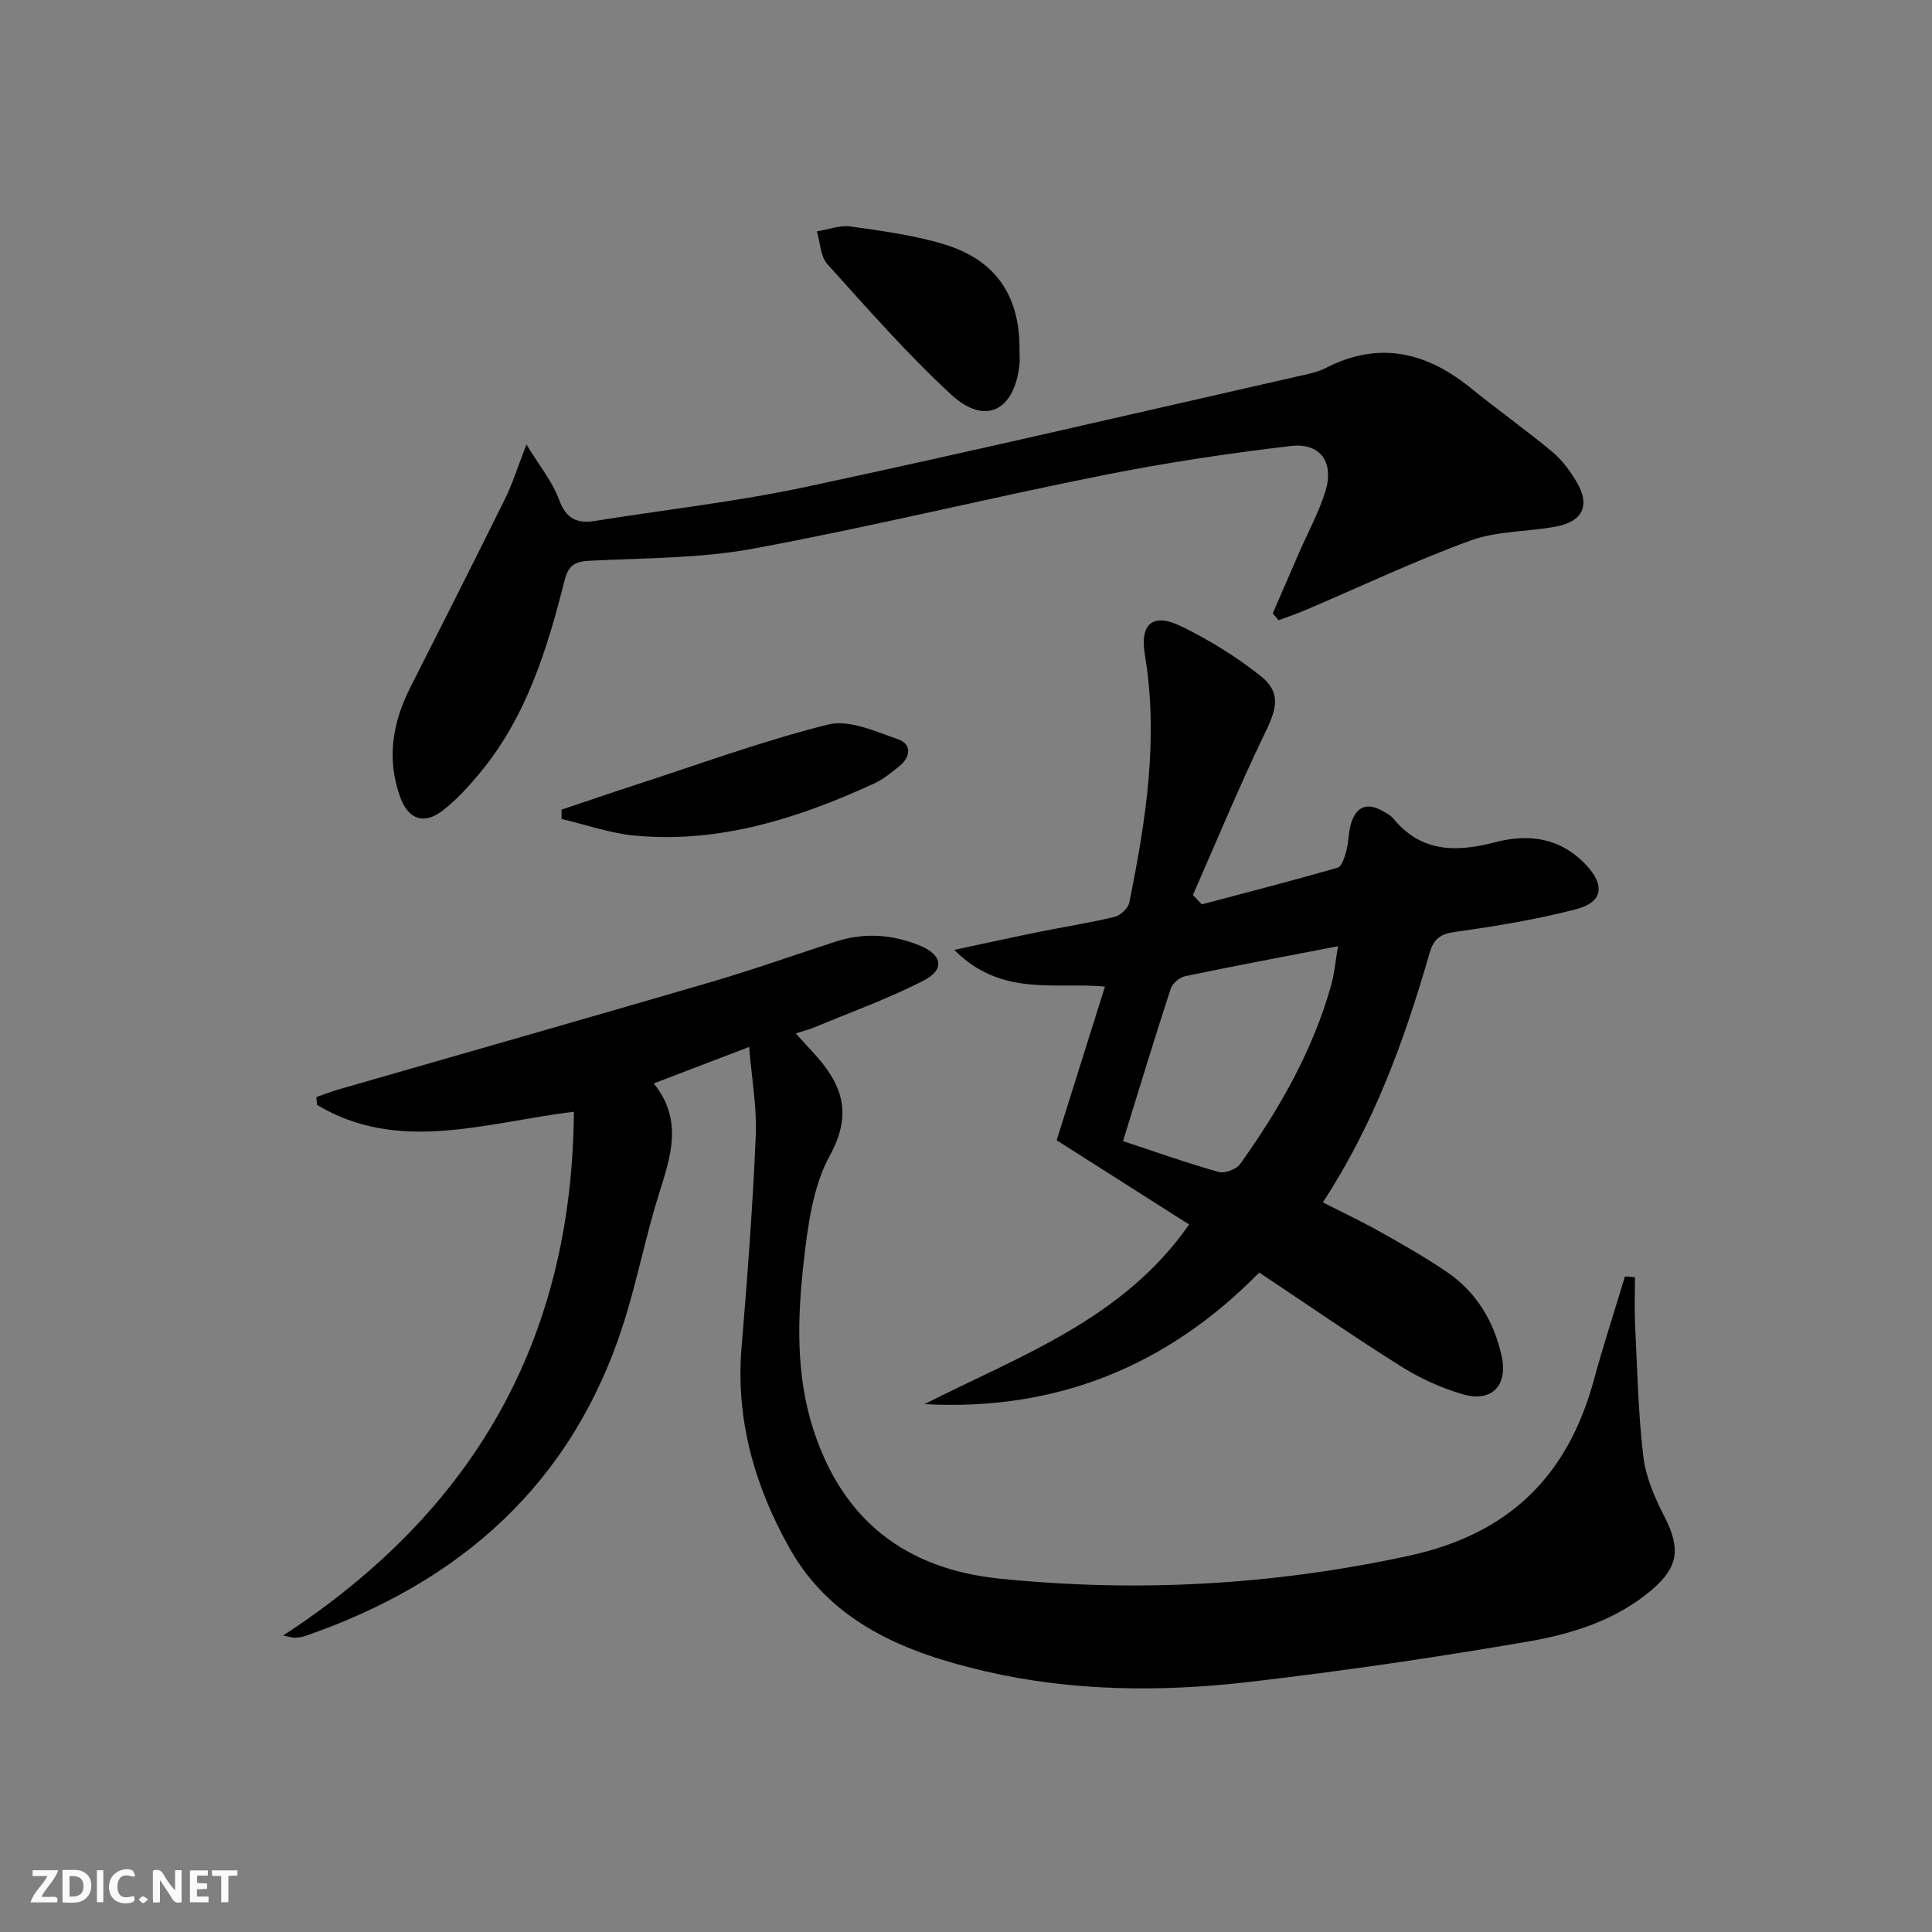 <svg enable-background="new 0 0 400 400" viewBox="0 0 400 400" xmlns="http://www.w3.org/2000/svg"><rect x="0" y="0" width="400" height="400" fill="#808080" stroke="none"/><g fill="#fbfafa"><path d="m37.59 393.81c-.92.31-1.52.05-2-.78-.7-1.2-1.52-2.34-2.47-3.78v4.59c-.55.03-.95.05-1.41.07-.03-.37-.06-.64-.06-.91 0-1.91 0-3.81 0-5.7 1.13-.41 1.77-.03 2.29.91.62 1.11 1.38 2.14 2.31 3.19v-4.2h1.35v6.61z"/><path d="m12.94 393.88v-6.75c1.9.19 3.93-.54 5.37 1.29.8 1.01.78 2.88.03 3.97-1.37 1.97-3.4 1.51-5.4 1.49m1.45-1.22c2.04.12 2.92-.58 2.89-2.21-.03-1.51-.98-2.19-2.89-2z"/><path d="m11.81 393.87h-5.49c.68-2.18 2.47-3.48 3.51-5.45h-3.08v-1.21h5.29c-.71 2.13-2.44 3.48-3.47 5.51.86 0 1.63.04 2.39-.01.79-.05 1.14.21.85 1.16"/><path d="m39.33 393.86v-6.61h3.7v1.07h-2.22v1.52c.68.04 1.34.09 2.07.13v1.07c-.72.05-1.38.09-2.1.14v1.48h2.4v1.19h-3.85z"/><path d="m27.71 388.56c-1.15-.3-2.46-.61-3.1.64-.37.73-.41 1.93-.06 2.67.63 1.35 1.99.93 3.17.68.35.94-.01 1.32-.93 1.46-1.62.25-3.05-.27-3.76-1.48-.73-1.25-.6-3.03.31-4.17.88-1.11 2.71-1.7 4-1.16.32.13.44.74.65 1.12-.1.08-.19.16-.28.24"/><path d="m49.15 387.24v1.07c-.59.02-1.17.05-1.87.08v5.44h-1.48v-5.44h-1.85c-.05-.4-.08-.73-.13-1.15z"/><path d="m20.06 387.21h1.33v6.62h-1.33z"/><path d="m30.68 393.25c-.49.38-.8.79-1.05.76-.32-.05-.6-.45-.9-.7.26-.24.51-.64.8-.67.29-.04.62.3 1.15.61"/></g><path d="m58.62 338.62c39.56-25.8 59.84-61.3 60.2-108.45-18.35 2.24-36.25 8.74-53.2-1.42-.04-.54-.08-1.08-.12-1.62 1.63-.56 3.24-1.19 4.89-1.66 25.64-7.39 51.3-14.69 76.91-22.18 8.6-2.52 17.05-5.52 25.57-8.3 5.93-1.94 11.77-1.58 17.51.75 4.69 1.91 5.32 4.98.86 7.27-7.33 3.77-15.16 6.57-22.79 9.75-1.04.43-2.14.69-3.71 1.19 1.4 1.54 2.46 2.72 3.53 3.87 5.88 6.34 8.47 12.45 3.56 21.38-3.53 6.42-4.58 14.53-5.43 22.04-1.3 11.55-1.67 23.28 1.95 34.58 6.01 18.77 19 29.02 38.62 31.02 28.49 2.9 56.59 1.36 84.7-4.73 20.82-4.51 32.95-16.54 38.36-36.52 1.94-7.16 4.26-14.22 6.4-21.32.69.05 1.38.1 2.07.16 0 3.28-.13 6.57.03 9.85.45 9.12.63 18.27 1.71 27.32.51 4.31 2.43 8.61 4.43 12.54 3.24 6.34 2.89 10.22-2.54 14.9-7.45 6.41-16.64 9.26-25.92 10.85-19.12 3.29-38.36 6.11-57.63 8.34-18.24 2.11-36.61 1.96-54.6-2.21-16.34-3.79-31.8-9.93-40.55-25.54-7.14-12.74-11.15-26.53-9.9-41.5 1.22-14.58 2.31-29.17 2.94-43.78.26-5.89-.83-11.85-1.37-18.44-6.86 2.62-12.97 4.96-19.75 7.55 6.12 7.58 3.53 15.08 1.09 22.84-2.79 8.86-4.53 18.05-7.36 26.9-10.6 33.17-33.79 53.64-66.09 64.73-.62.21-1.3.25-1.96.3-.32.02-.65-.11-2.41-.46z" fill="#000001"/><path d="m248.82 187.24c9.39-2.49 18.79-4.9 28.12-7.6.9-.26 1.48-2.28 1.83-3.59.47-1.74.4-3.63.89-5.36 1.06-3.73 3.41-4.69 6.81-2.67.71.42 1.5.84 2.01 1.46 5.8 7.06 13.07 6.99 21.11 4.89 6.95-1.82 13.52-.93 18.82 4.73 3.91 4.18 3.5 7.7-2.12 9.15-8.16 2.11-16.54 3.51-24.91 4.67-3.14.44-4.53 1.37-5.41 4.43-5.16 17.92-11.48 35.38-22.09 51.59 4.05 2.06 8.04 3.94 11.87 6.1 4.64 2.6 9.27 5.24 13.67 8.21 6.21 4.19 9.89 10.27 11.48 17.51 1.35 6.15-2.09 9.66-8.08 7.9-4.4-1.29-8.74-3.25-12.62-5.68-9.85-6.18-19.42-12.81-29.49-19.51-19.01 19.39-42.03 28.73-69.31 27.24 19.81-10.04 41.13-17.57 54.79-37.19-9.03-5.75-18.06-11.49-27.42-17.44 3.35-10.67 6.62-21.05 10-31.82-10.3-.97-21.48 2.22-31.2-7.6 6.74-1.43 12.13-2.62 17.55-3.72 5.21-1.05 10.47-1.86 15.62-3.11 1.22-.29 2.82-1.77 3.06-2.94 3.44-16.95 6.12-33.96 3.23-51.35-1.07-6.45 1.67-8.74 7.56-5.86 5.77 2.82 11.35 6.27 16.38 10.25 4.24 3.35 3.43 6.67 1.09 11.5-5.39 11.12-10.1 22.56-15.08 33.87.6.63 1.22 1.29 1.84 1.94zm-16.31 49.01c7.19 2.38 13.42 4.61 19.77 6.38 1.28.36 3.7-.53 4.49-1.64 8.12-11.39 15.03-23.45 18.84-37.05.67-2.41.88-4.94 1.41-8.04-11.21 2.17-21.45 4.08-31.64 6.21-1.16.24-2.64 1.49-3 2.6-3.33 10.2-6.45 20.48-9.87 31.54z" fill="#000001"/><path d="m263.51 126.99c1.82-4.19 3.63-8.38 5.45-12.56 1.85-4.25 4.12-8.38 5.47-12.78 1.81-5.94-1.06-10.03-7.18-9.31-13.15 1.54-26.28 3.53-39.26 6.13-24.06 4.81-47.92 10.67-72.04 15.12-11.03 2.04-22.48 1.93-33.76 2.5-3.13.16-4.49.82-5.33 4.18-3.58 14.21-7.91 28.2-17.51 39.77-2.32 2.8-4.83 5.56-7.69 7.77-3.94 3.03-7.17 1.82-8.83-2.84-2.8-7.84-1.59-15.31 2.09-22.58 6.6-13.04 13.2-26.08 19.68-39.19 1.54-3.11 2.56-6.47 4.39-11.17 2.63 4.33 5.36 7.63 6.76 11.43 1.48 4.02 3.76 4.98 7.52 4.38 14.56-2.33 29.27-3.97 43.67-7.05 33.87-7.23 67.6-15.13 101.39-22.79 2.1-.48 4.31-.87 6.19-1.83 11.03-5.64 20.8-3.29 30 4.18 5.54 4.5 11.39 8.64 16.88 13.21 2 1.66 3.65 3.91 5 6.17 2.91 4.88 1.32 8.28-4.35 9.31-5.86 1.07-12.13.88-17.62 2.88-11.49 4.19-22.58 9.46-33.84 14.26-1.93.82-3.91 1.5-5.87 2.24-.39-.48-.8-.96-1.21-1.43z" fill="#000001"/><path d="m211.08 72.6c0 1 .1 2-.02 2.99-1.09 9.54-7.14 12.55-14.12 6.11-9.1-8.4-17.32-17.79-25.64-27.01-1.45-1.61-1.48-4.5-2.17-6.79 2.32-.37 4.73-1.32 6.96-1.01 6.52.92 13.14 1.79 19.41 3.7 10.76 3.27 15.72 10.76 15.58 22.01z" fill="#000001"/><path d="m116.26 167.63c4.97-1.66 9.92-3.37 14.91-4.99 13.4-4.35 26.67-9.23 40.3-12.64 4.33-1.08 9.8 1.44 14.49 3.07 2.81.98 2.62 3.61.29 5.52-1.67 1.36-3.39 2.77-5.32 3.65-15.72 7.2-31.96 12.41-49.54 10.76-5.1-.48-10.09-2.26-15.12-3.44 0-.64 0-1.28-.01-1.93z" fill="#000001"/></svg>